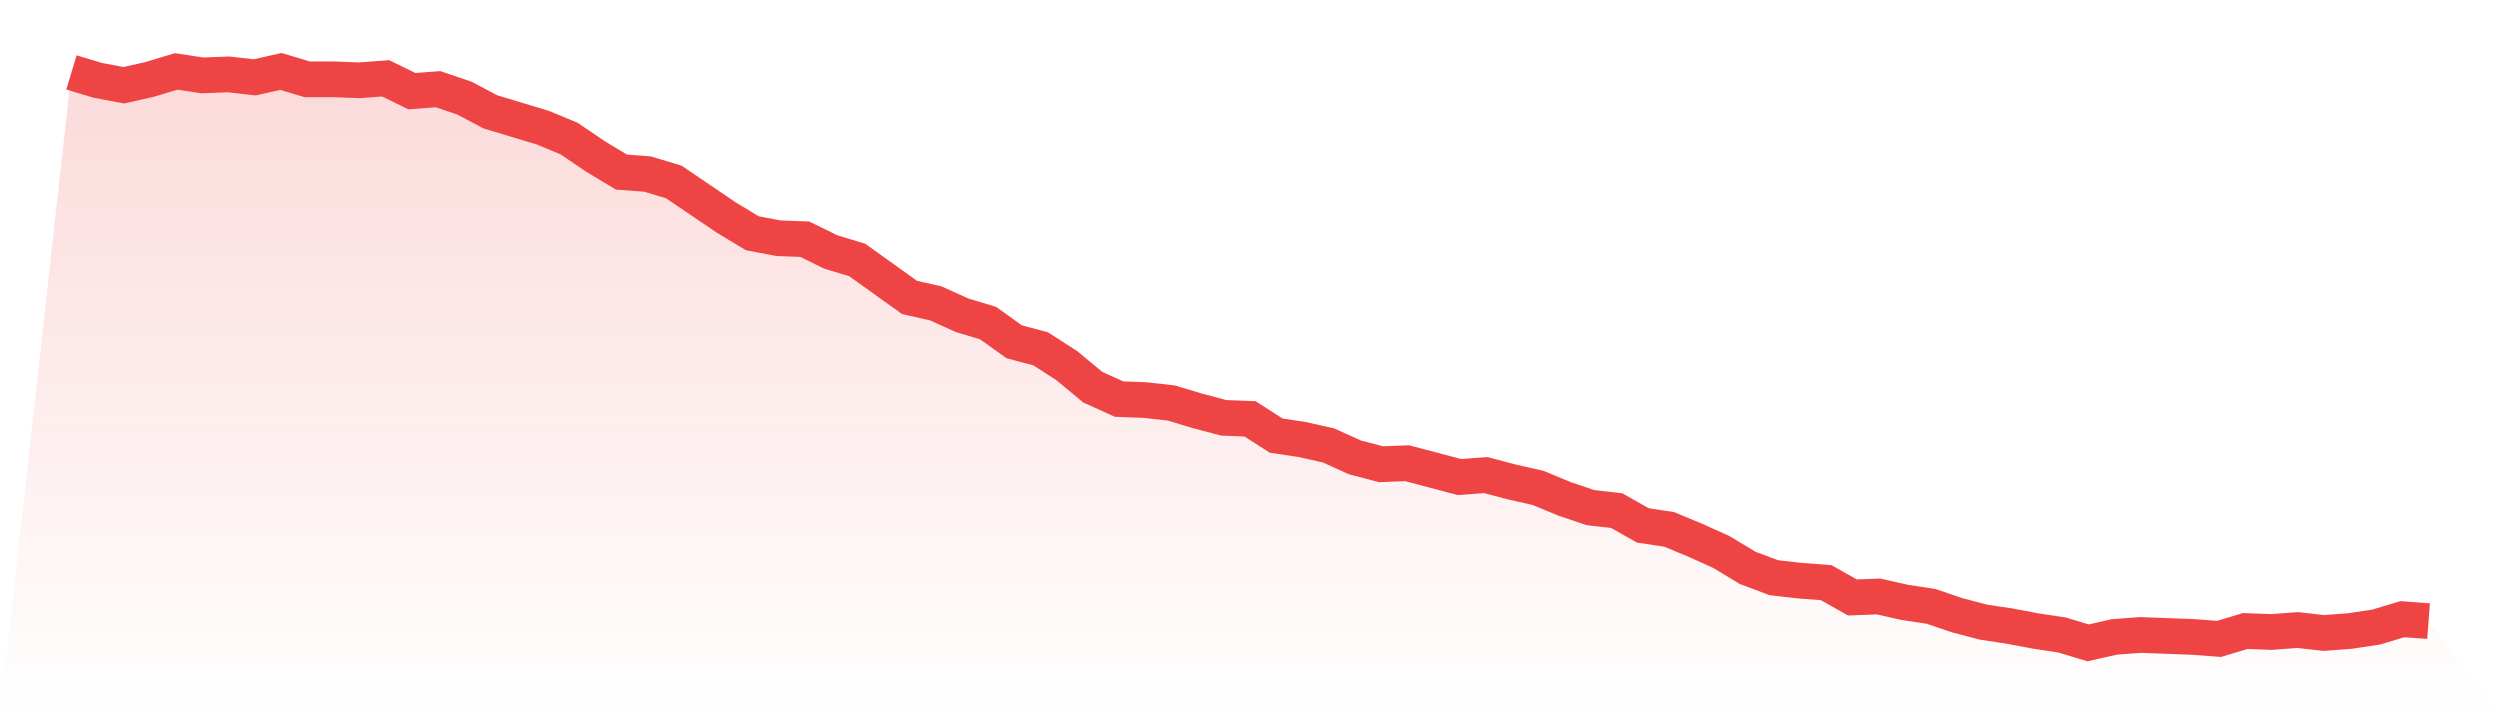 <svg viewBox="0 0 140 40" xmlns="http://www.w3.org/2000/svg">
<defs>
<linearGradient id="gradient" x1="0" x2="0" y1="0" y2="1">
<stop offset="0%" stop-color="#ef4444" stop-opacity="0.2"/>
<stop offset="100%" stop-color="#ef4444" stop-opacity="0"/>
</linearGradient>
</defs>
<path d="M4,4.055 L4,4.055 L5.467,4.497 L6.933,4.774 L8.4,4.442 L9.867,4 L11.333,4.221 L12.8,4.166 L14.267,4.332 L15.733,4 L17.2,4.442 L18.667,4.442 L20.133,4.497 L21.6,4.387 L23.067,5.105 L24.533,4.995 L26,5.492 L27.467,6.266 L28.933,6.708 L30.4,7.15 L31.867,7.758 L33.333,8.753 L34.8,9.637 L36.267,9.748 L37.733,10.19 L39.2,11.185 L40.667,12.18 L42.133,13.064 L43.6,13.34 L45.067,13.396 L46.533,14.114 L48,14.556 L49.467,15.606 L50.933,16.656 L52.4,16.988 L53.867,17.651 L55.333,18.093 L56.8,19.143 L58.267,19.53 L59.733,20.47 L61.2,21.686 L62.667,22.349 L64.133,22.404 L65.6,22.57 L67.067,23.012 L68.533,23.399 L70,23.454 L71.467,24.394 L72.933,24.615 L74.4,24.946 L75.867,25.61 L77.333,25.997 L78.8,25.941 L80.267,26.328 L81.733,26.715 L83.2,26.604 L84.667,26.991 L86.133,27.323 L87.6,27.931 L89.067,28.428 L90.533,28.594 L92,29.423 L93.467,29.644 L94.933,30.252 L96.4,30.915 L97.867,31.8 L99.333,32.352 L100.8,32.518 L102.267,32.629 L103.733,33.458 L105.2,33.402 L106.667,33.734 L108.133,33.955 L109.6,34.453 L111.067,34.839 L112.533,35.06 L114,35.337 L115.467,35.558 L116.933,36 L118.4,35.668 L119.867,35.558 L121.333,35.613 L122.8,35.668 L124.267,35.779 L125.733,35.337 L127.2,35.392 L128.667,35.282 L130.133,35.447 L131.6,35.337 L133.067,35.116 L134.533,34.674 L136,34.784 L140,40 L0,40 z" fill="url(#gradient)"/>
<path d="M4,4.055 L4,4.055 L5.467,4.497 L6.933,4.774 L8.4,4.442 L9.867,4 L11.333,4.221 L12.8,4.166 L14.267,4.332 L15.733,4 L17.2,4.442 L18.667,4.442 L20.133,4.497 L21.6,4.387 L23.067,5.105 L24.533,4.995 L26,5.492 L27.467,6.266 L28.933,6.708 L30.4,7.15 L31.867,7.758 L33.333,8.753 L34.8,9.637 L36.267,9.748 L37.733,10.19 L39.2,11.185 L40.667,12.18 L42.133,13.064 L43.6,13.34 L45.067,13.396 L46.533,14.114 L48,14.556 L49.467,15.606 L50.933,16.656 L52.4,16.988 L53.867,17.651 L55.333,18.093 L56.8,19.143 L58.267,19.53 L59.733,20.47 L61.2,21.686 L62.667,22.349 L64.133,22.404 L65.6,22.57 L67.067,23.012 L68.533,23.399 L70,23.454 L71.467,24.394 L72.933,24.615 L74.4,24.946 L75.867,25.61 L77.333,25.997 L78.8,25.941 L80.267,26.328 L81.733,26.715 L83.2,26.604 L84.667,26.991 L86.133,27.323 L87.6,27.931 L89.067,28.428 L90.533,28.594 L92,29.423 L93.467,29.644 L94.933,30.252 L96.4,30.915 L97.867,31.8 L99.333,32.352 L100.8,32.518 L102.267,32.629 L103.733,33.458 L105.2,33.402 L106.667,33.734 L108.133,33.955 L109.6,34.453 L111.067,34.839 L112.533,35.06 L114,35.337 L115.467,35.558 L116.933,36 L118.4,35.668 L119.867,35.558 L121.333,35.613 L122.8,35.668 L124.267,35.779 L125.733,35.337 L127.2,35.392 L128.667,35.282 L130.133,35.447 L131.6,35.337 L133.067,35.116 L134.533,34.674 L136,34.784" fill="none" stroke="#ef4444" stroke-width="2"/>
</svg>